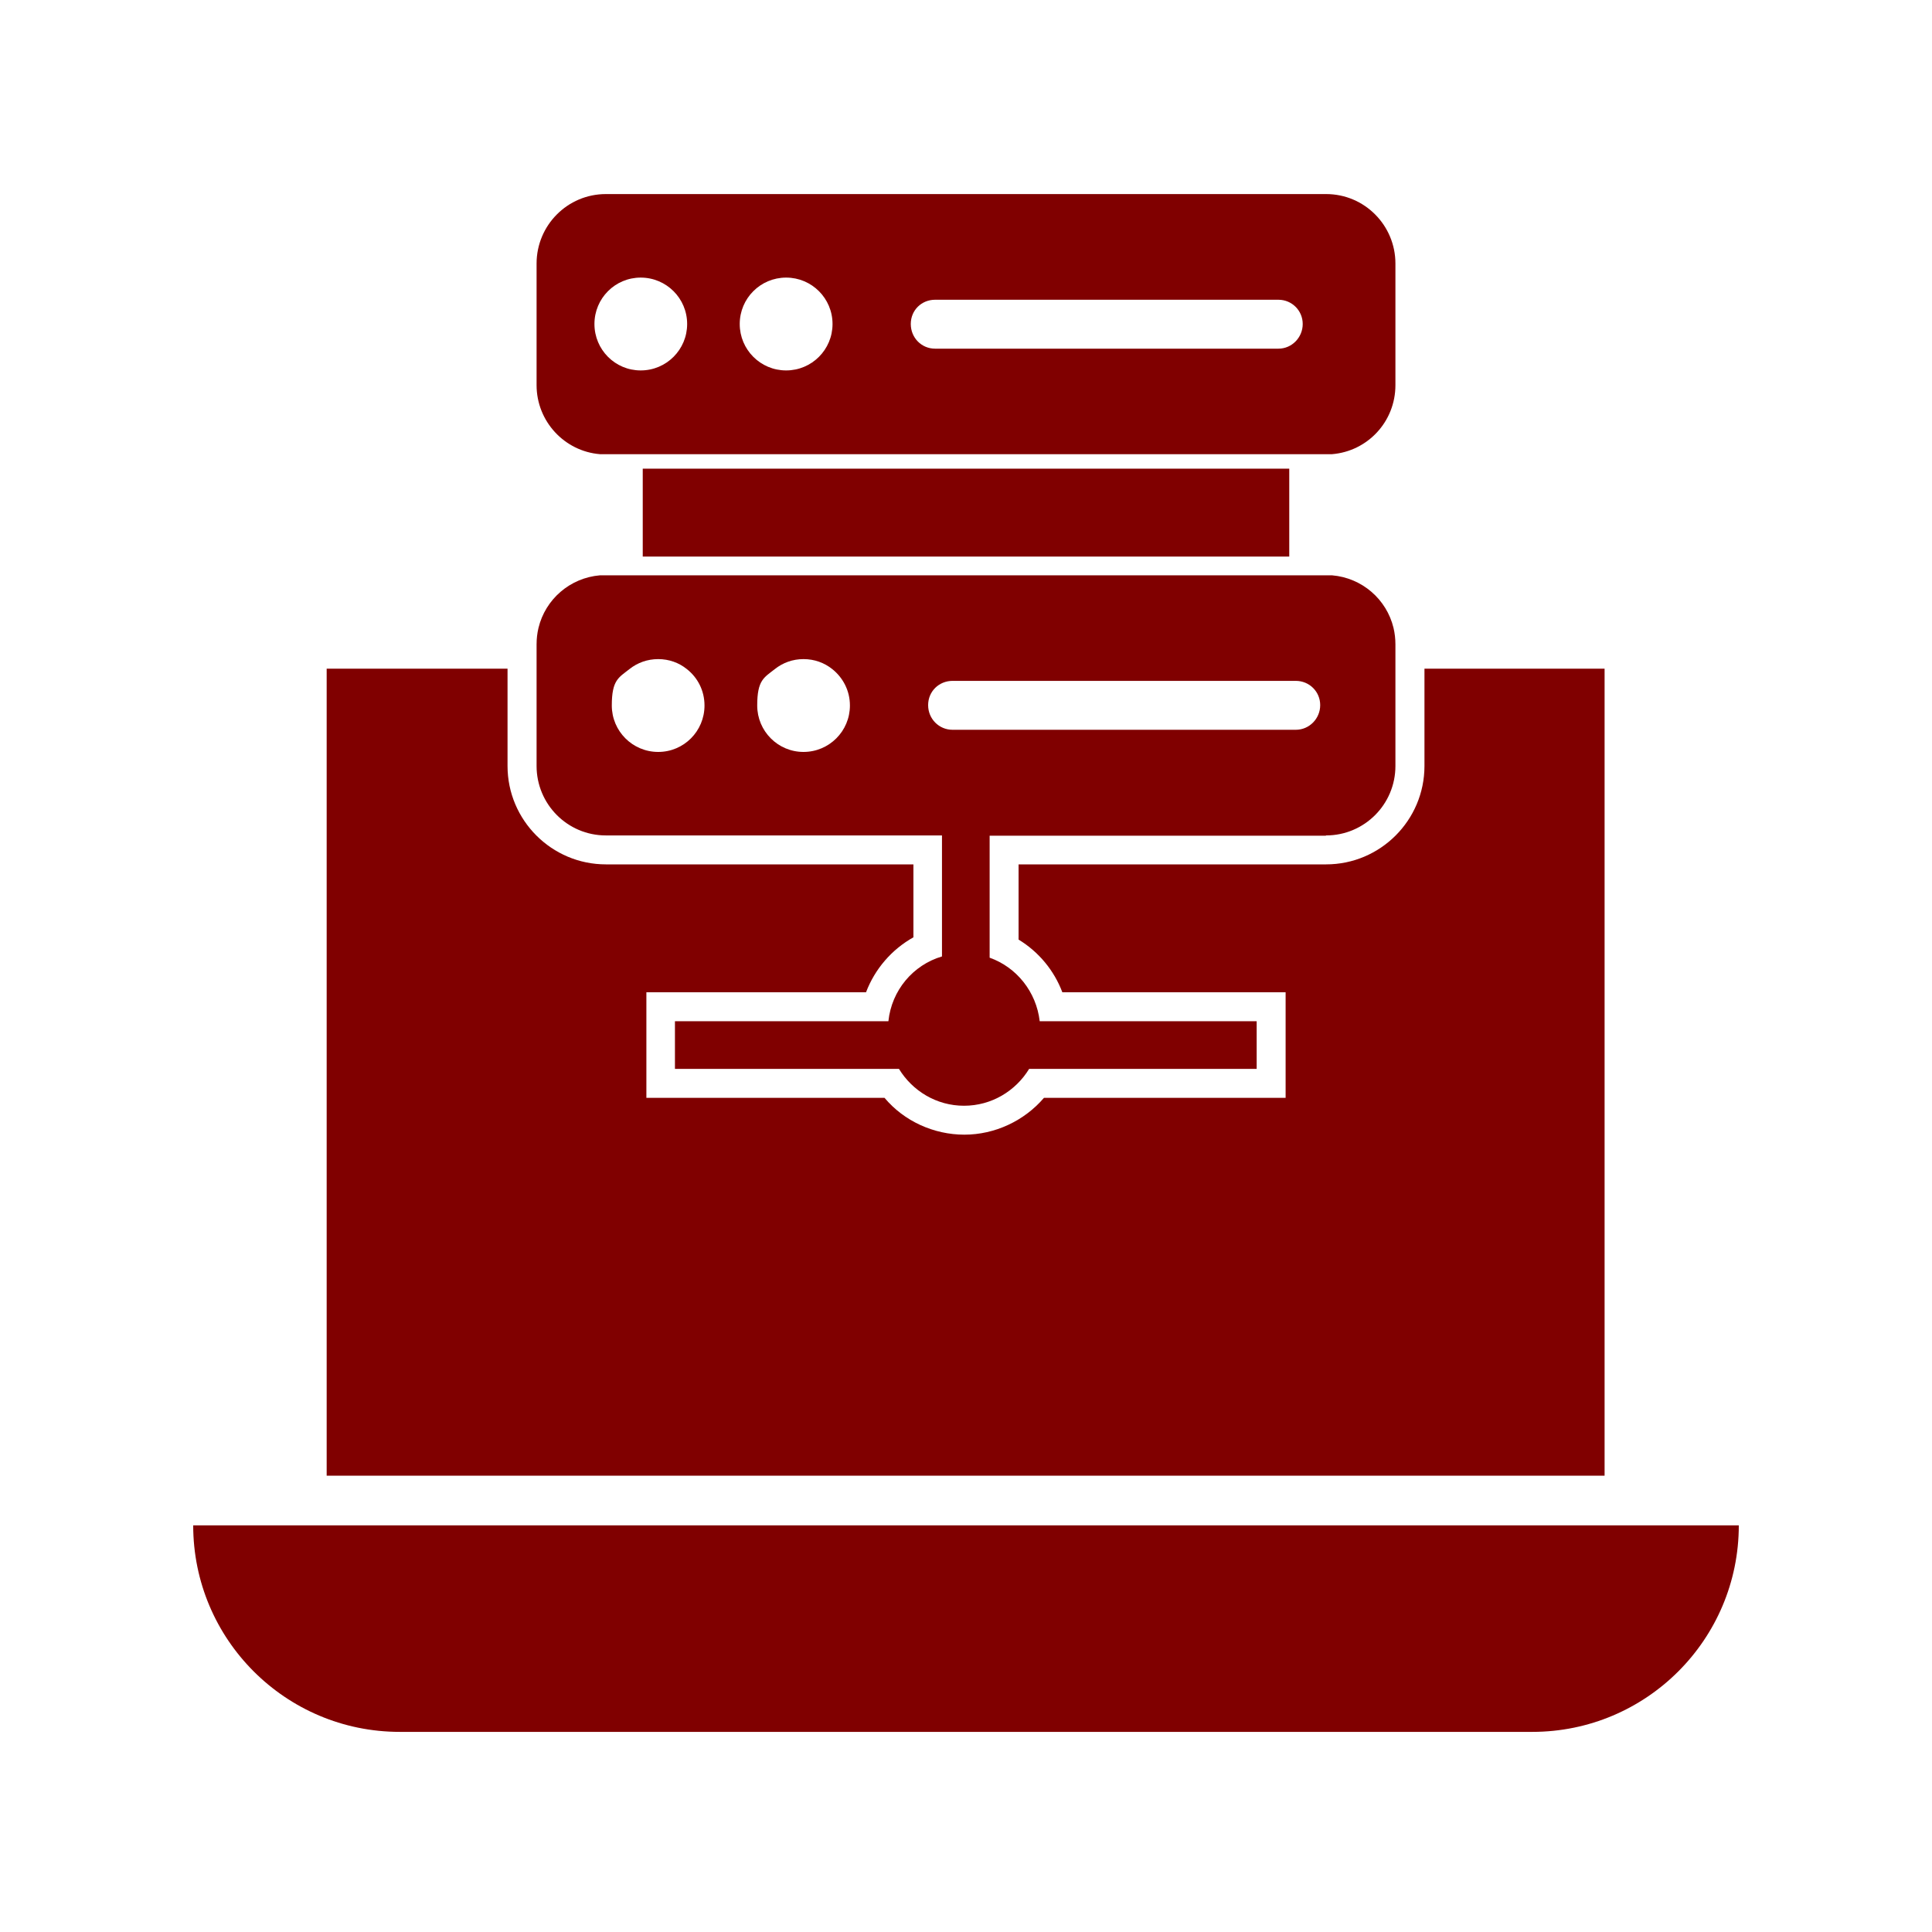 <svg xmlns="http://www.w3.org/2000/svg" xmlns:xlink="http://www.w3.org/1999/xlink" width="80" zoomAndPan="magnify" viewBox="0 0 60 60" height="80" preserveAspectRatio="xMidYMid meet" version="1.0"><path fill="#800000" d="M 6 47.371 C 6 50.914 8.871 53.785 12.414 53.785 L 47.586 53.785 C 51.129 53.785 54 50.914 54 47.371 Z M 6 47.371 " fill-opacity="1" fill-rule="nonzero"/><path fill="#800000" d="M 49.844 20.766 L 44.238 20.766 L 44.238 23.789 C 44.238 25.473 42.867 26.844 41.184 26.844 L 31.633 26.844 L 31.633 29.18 C 32.258 29.559 32.738 30.141 32.992 30.816 L 39.926 30.816 L 39.926 34.094 L 32.422 34.094 C 31.809 34.809 30.898 35.238 29.949 35.238 C 29 35.238 28.078 34.82 27.469 34.094 L 20.074 34.094 L 20.074 30.816 L 26.895 30.816 C 27.172 30.09 27.691 29.488 28.367 29.109 L 28.367 26.844 L 18.816 26.844 C 17.133 26.844 15.762 25.473 15.762 23.789 L 15.762 20.766 L 10.145 20.766 L 10.145 45.828 L 49.832 45.828 L 49.832 20.766 Z M 49.844 20.766 " fill-opacity="1" fill-rule="nonzero"/><path fill="#800000" d="M 40.039 17.285 L 40.039 14.555 L 19.961 14.555 L 19.961 17.285 Z M 40.039 17.285 " fill-opacity="1" fill-rule="nonzero"/><path fill="#800000" d="M 18.633 14.105 C 18.695 14.105 18.754 14.105 18.816 14.105 L 41.184 14.105 C 41.246 14.105 41.305 14.105 41.367 14.105 C 42.469 14.016 43.336 13.098 43.336 11.961 L 43.336 8.184 C 43.336 7 42.379 6.027 41.184 6.027 L 18.816 6.027 C 17.621 6.027 16.664 7 16.664 8.184 L 16.664 11.961 C 16.664 13.086 17.531 14.016 18.633 14.105 Z M 29.039 9.309 L 39.703 9.309 C 40.121 9.309 40.457 9.645 40.457 10.062 C 40.457 10.48 40.121 10.828 39.703 10.828 L 29.039 10.828 C 28.621 10.828 28.285 10.492 28.285 10.062 C 28.285 9.633 28.621 9.309 29.039 9.309 Z M 24.414 8.621 C 25.211 8.621 25.855 9.266 25.855 10.062 C 25.855 10.859 25.211 11.504 24.414 11.504 C 23.617 11.504 22.973 10.859 22.973 10.062 C 22.973 9.266 23.617 8.621 24.414 8.621 Z M 19.898 8.621 C 20.695 8.621 21.34 9.266 21.34 10.062 C 21.34 10.859 20.695 11.504 19.898 11.504 C 19.102 11.504 18.461 10.859 18.461 10.062 C 18.461 9.266 19.102 8.621 19.898 8.621 Z M 19.898 8.621 " fill-opacity="1" fill-rule="nonzero"/><path fill="#800000" d="M 41.184 25.945 C 42.367 25.945 43.336 24.984 43.336 23.789 L 43.336 20.012 C 43.336 19.836 43.316 19.664 43.277 19.5 C 43.062 18.609 42.297 17.945 41.367 17.867 C 41.305 17.867 41.246 17.867 41.184 17.867 L 18.816 17.867 C 18.754 17.867 18.695 17.867 18.633 17.867 C 17.703 17.945 16.938 18.609 16.723 19.5 C 16.684 19.664 16.664 19.836 16.664 20.012 L 16.664 23.789 C 16.664 24.973 17.621 25.945 18.816 25.945 L 29.254 25.945 L 29.254 29.703 C 28.355 29.969 27.691 30.754 27.59 31.715 L 20.961 31.715 L 20.961 33.195 L 27.918 33.195 C 28.336 33.879 29.082 34.34 29.938 34.34 C 30.797 34.34 31.543 33.879 31.961 33.195 L 39.027 33.195 L 39.027 31.715 L 32.289 31.715 C 32.184 30.805 31.574 30.039 30.734 29.742 L 30.734 25.953 L 41.172 25.953 Z M 20.441 23.352 C 19.645 23.352 19 22.707 19 21.91 C 19 21.113 19.215 21.043 19.551 20.777 C 19.797 20.582 20.105 20.469 20.441 20.469 C 20.777 20.469 21.086 20.582 21.328 20.777 C 21.668 21.043 21.879 21.449 21.879 21.91 C 21.879 22.707 21.238 23.352 20.441 23.352 Z M 24.953 23.352 C 24.16 23.352 23.516 22.707 23.516 21.91 C 23.516 21.113 23.73 21.043 24.066 20.777 C 24.312 20.582 24.617 20.469 24.953 20.469 C 25.293 20.469 25.598 20.582 25.844 20.777 C 26.18 21.043 26.395 21.449 26.395 21.91 C 26.395 22.707 25.75 23.352 24.953 23.352 Z M 29.582 22.664 C 29.164 22.664 28.824 22.328 28.824 21.898 C 28.824 21.469 29.164 21.145 29.582 21.145 L 40.242 21.145 C 40.664 21.145 41 21.48 41 21.898 C 41 22.316 40.664 22.664 40.242 22.664 Z M 29.582 22.664 " fill-opacity="1" fill-rule="nonzero"/></svg>
